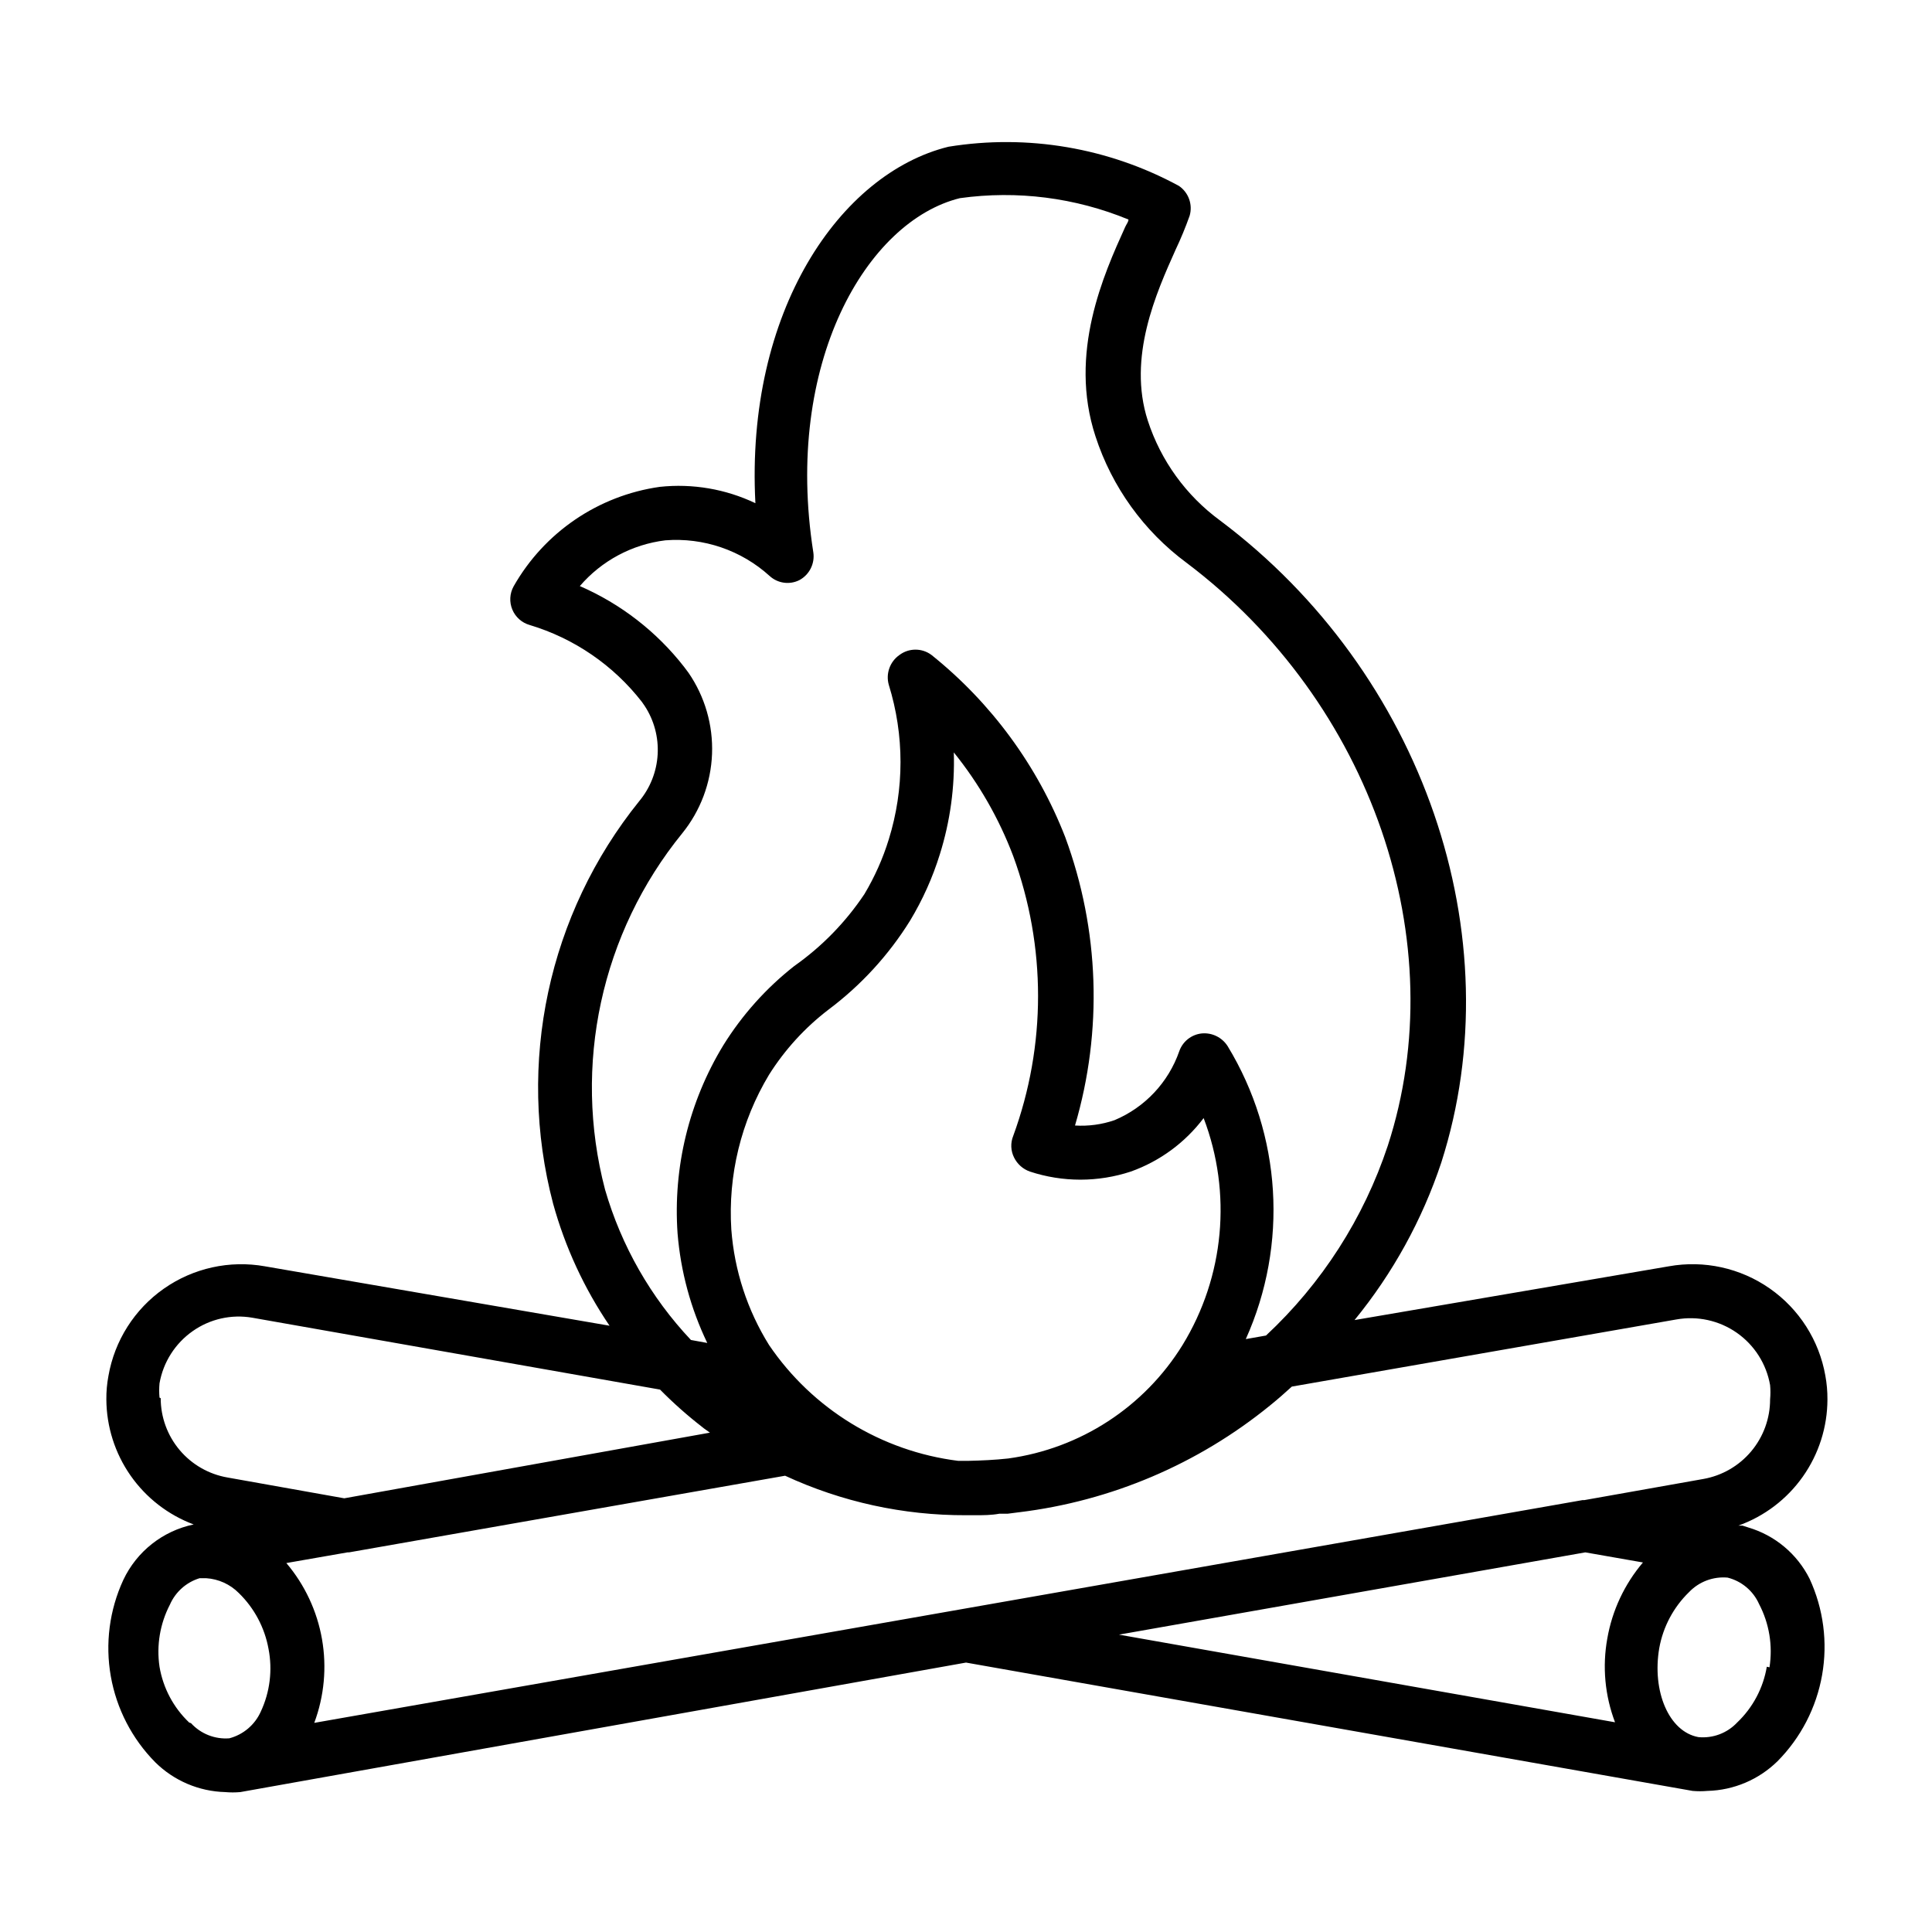 <?xml version="1.0" encoding="UTF-8"?>
<!-- The Best Svg Icon site in the world: iconSvg.co, Visit us! https://iconsvg.co -->
<svg fill="#000000" width="800px" height="800px" version="1.1" viewBox="144 144 512 512" xmlns="http://www.w3.org/2000/svg">
 <path d="m607.27 548.78-1.496-0.473h-1.102c6.902-2.465 12.875-7.004 17.102-12.992 4.227-5.988 6.504-13.137 6.516-20.465 0.012-2.113-0.172-4.223-0.555-6.297-1.648-9.348-6.949-17.656-14.73-23.09-7.785-5.438-17.41-7.551-26.754-5.879l-83.285 14.246c10.133-12.395 17.922-26.531 22.984-41.723 19.211-59.984-4.801-129.81-58.645-170.19-8.988-6.594-15.68-15.848-19.129-26.449-5.434-16.766 2.281-33.93 7.32-45.184v-0.004c1.414-2.977 2.676-6.023 3.777-9.129 0.848-2.961-0.293-6.129-2.832-7.875-18.648-10.133-40.137-13.789-61.086-10.391-28.734 7.086-53.844 43.609-51.168 94.465-7.887-3.758-16.664-5.258-25.348-4.328-16.301 2.316-30.605 12.055-38.73 26.371-1.043 1.887-1.168 4.148-0.34 6.141 0.824 1.992 2.516 3.5 4.59 4.094 11.797 3.539 22.195 10.664 29.754 20.387l0.707 1.023h0.004c2.504 3.809 3.715 8.32 3.461 12.867-0.254 4.551-1.965 8.898-4.879 12.402-24.125 29.906-32.602 69.504-22.828 106.67 3.184 11.527 8.234 22.457 14.957 32.352l-91.316-15.742c-9.355-1.672-18.992 0.457-26.777 5.906-7.785 5.449-13.078 13.777-14.707 23.141-0.387 2.051-0.57 4.133-0.551 6.219 0.039 7.219 2.273 14.258 6.406 20.176 4.137 5.918 9.973 10.441 16.734 12.965-8.184 1.703-15.094 7.156-18.656 14.723-3.672 7.961-4.828 16.859-3.309 25.496 1.52 8.637 5.641 16.605 11.812 22.836 4.945 4.875 11.559 7.688 18.5 7.871 1.332 0.121 2.676 0.121 4.012 0l192.32-34.32 192.55 34.008h-0.004c1.312 0.117 2.629 0.117 3.938 0 6.969-0.172 13.609-2.988 18.578-7.871 6.172-6.234 10.289-14.203 11.809-22.84 1.52-8.637 0.367-17.531-3.309-25.496-3.305-6.606-9.207-11.539-16.293-13.617zm-19.051-55.105c5.606-1.008 11.383 0.262 16.055 3.527 4.668 3.266 7.844 8.258 8.82 13.871 0.117 1.254 0.117 2.519 0 3.777 0.004 5.039-1.773 9.914-5.012 13.773-3.242 3.859-7.738 6.453-12.699 7.324l-31.488 5.59h-0.473l-336.14 59.039c2.644-7.082 3.352-14.738 2.051-22.18-1.301-7.445-4.562-14.406-9.449-20.172l16.215-2.832h0.395l115.56-20.309v-0.004c15.02 6.957 31.387 10.531 47.941 10.469h2.363c2.203 0 4.328 0 6.453-0.395h2.203l3.07-0.395v0.004c24.367-2.969 47.398-12.766 66.441-28.262 2.047-1.652 3.938-3.305 5.824-5.039zm-175.47-42.902c0.855 1.73 2.352 3.059 4.172 3.699 8.691 2.871 18.074 2.871 26.766 0 7.676-2.738 14.379-7.664 19.289-14.168 7.566 19.828 5.5 42.047-5.59 60.141-10.141 16.422-27.09 27.449-46.211 30.07-3.621 0.395-7.164 0.551-10.707 0.629h-2.519 0.004c-20.352-2.547-38.625-13.73-50.145-30.699-5.758-9.25-9.188-19.758-10-30.621-0.91-14.371 2.574-28.676 10-41.016 4.184-6.633 9.512-12.473 15.742-17.238 8.621-6.457 15.965-14.465 21.648-23.617 3.32-5.512 5.965-11.406 7.871-17.555 2.738-8.727 3.988-17.855 3.699-27 6.672 8.266 11.984 17.539 15.746 27.473 8.777 23.941 8.777 50.215 0 74.156-0.758 1.859-0.672 3.953 0.234 5.746zm-108.4 8.5c-8.641-32.949-1.035-68.043 20.469-94.461 4.816-5.965 7.582-13.324 7.879-20.98 0.297-7.66-1.887-15.211-6.227-21.531l-1.18-1.574c-7.277-9.332-16.777-16.695-27.629-21.41 5.781-6.727 13.867-11.051 22.668-12.125 10.121-0.789 20.117 2.629 27.633 9.449 2.141 1.961 5.273 2.402 7.871 1.102 2.676-1.434 4.16-4.398 3.699-7.402-7.871-50.145 14.168-87.773 38.887-93.836l0.004 0.004c15.117-2.102 30.52-0.145 44.633 5.668 0 0.629-0.551 1.258-0.867 1.969-5.668 12.516-15.113 33.457-7.871 55.496 4.367 13.422 12.816 25.145 24.168 33.535 49.043 37 70.848 100.53 53.293 154.45-6.375 19.207-17.473 36.504-32.273 50.301l-5.352 0.945h-0.004c11.277-25.086 9.48-54.113-4.801-77.617-1.469-2.324-4.113-3.633-6.848-3.387-2.746 0.277-5.078 2.121-5.984 4.723-2.871 8.246-9.109 14.887-17.16 18.266-3.363 1.156-6.922 1.637-10.469 1.414 7.379-25.094 6.469-51.898-2.598-76.438-7.367-18.914-19.586-35.559-35.426-48.254-2.519-1.891-5.984-1.891-8.504 0-2.516 1.758-3.652 4.914-2.832 7.871 4.156 13.355 4.156 27.66 0 41.016-1.562 5.066-3.731 9.93-6.453 14.484-4.969 7.438-11.266 13.898-18.578 19.051-7.453 5.852-13.82 12.965-18.816 21.016-9.102 14.957-13.34 32.367-12.121 49.832 0.82 10.082 3.488 19.93 7.871 29.047l-4.328-0.789c-10.641-11.281-18.438-24.938-22.754-39.832zm-118.08 55.105h0.004c-0.117-1.258-0.117-2.523 0-3.777 0.98-5.609 4.152-10.594 8.816-13.855 4.574-3.215 10.234-4.488 15.742-3.543l108.08 19.051h0.004c3.5 3.551 7.234 6.863 11.176 9.918 0.629 0.551 1.34 0.945 2.047 1.496l-96.902 17.398-30.938-5.512c-4.957-0.855-9.453-3.43-12.691-7.277-3.242-3.844-5.019-8.711-5.019-13.742zm7.871 86.121h0.004c-4.16-3.949-6.922-9.145-7.871-14.801-0.836-5.637 0.129-11.395 2.754-16.453 1.477-3.371 4.352-5.934 7.871-7.004h1.734c3.269 0.207 6.352 1.605 8.66 3.934 4.102 3.992 6.852 9.168 7.871 14.801 1.09 5.613 0.371 11.43-2.047 16.609-1.566 3.504-4.633 6.109-8.344 7.086-3.824 0.297-7.57-1.184-10.156-4.016zm369.98-45.105 15.273 2.676h0.004c-4.887 5.754-8.148 12.711-9.445 20.152-1.348 7.445-0.641 15.121 2.047 22.199l-131.46-23.223zm48.098 30.309 0.004-0.004c-0.949 5.656-3.711 10.852-7.871 14.801-2.633 2.797-6.41 4.219-10.234 3.856-7.871-1.418-12.359-12.203-10.391-23.617 1.02-5.629 3.769-10.805 7.875-14.797 2.644-2.777 6.41-4.199 10.23-3.859 3.711 0.93 6.789 3.512 8.344 7.008 2.695 5.148 3.66 11.027 2.758 16.766z"/>
</svg>
